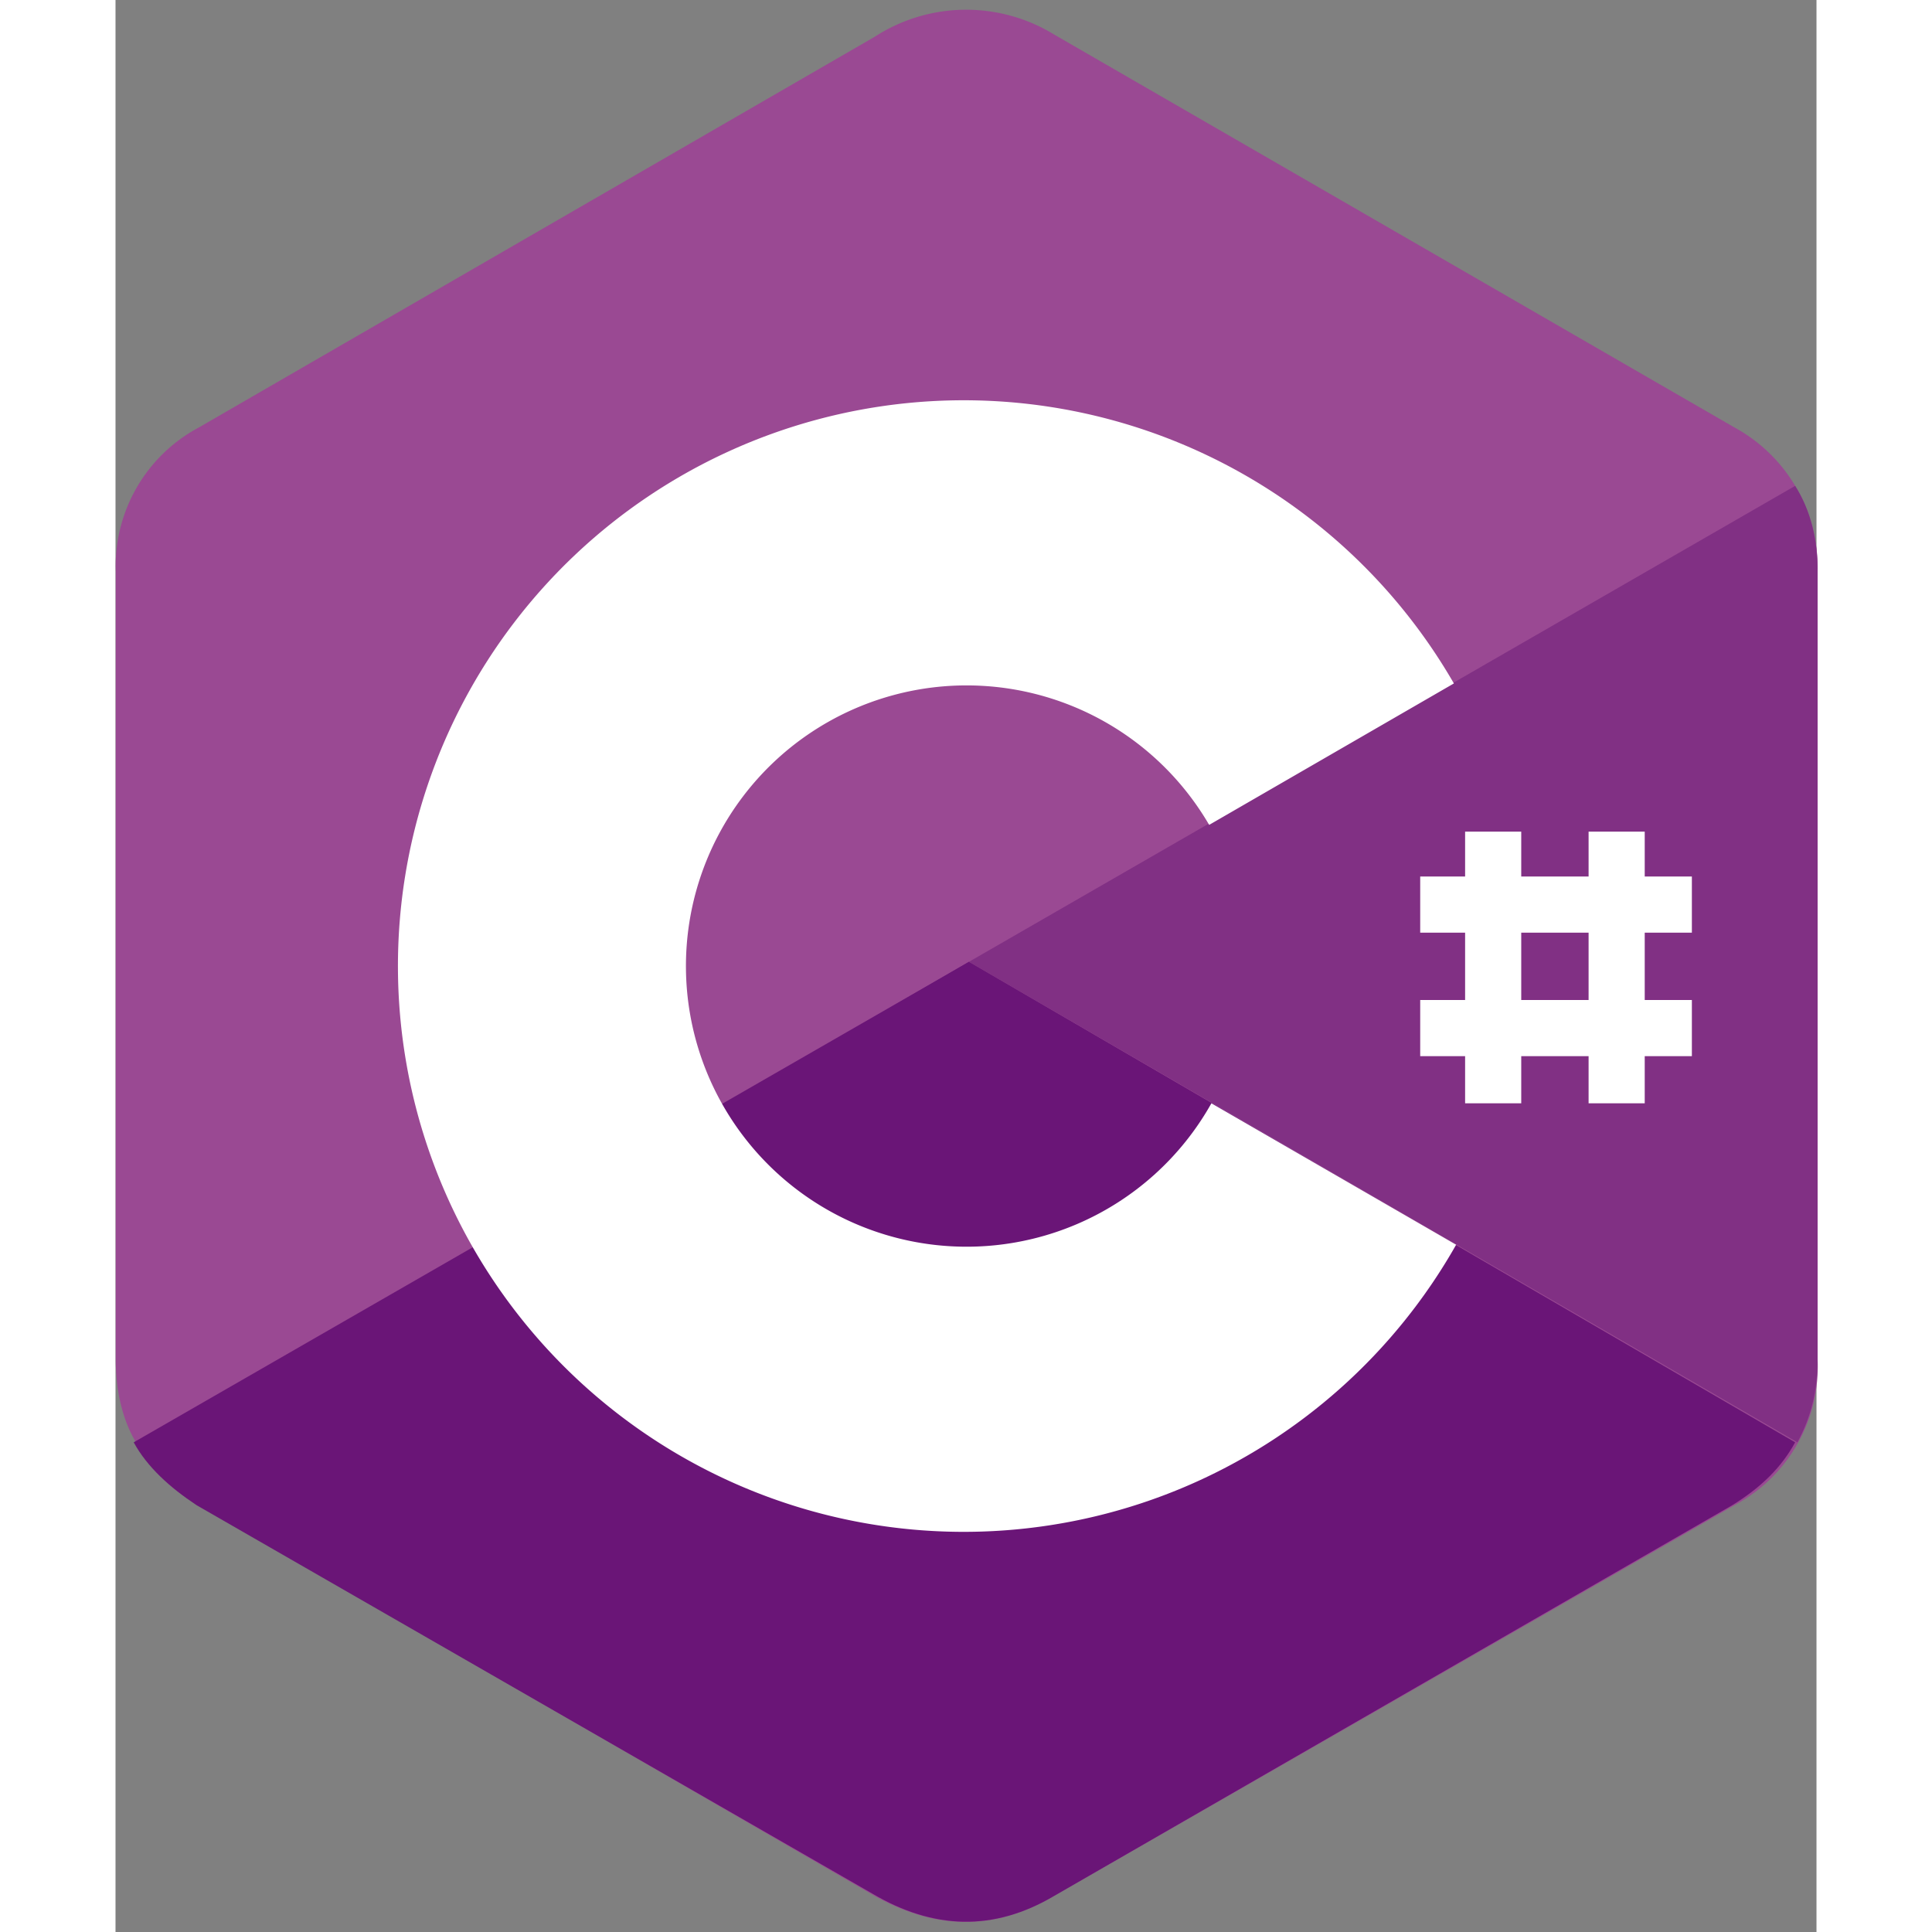 <svg fill="none" height="2500" viewBox="204.9 153.6 757.6 860.5" width="2500" xmlns="http://www.w3.org/2000/svg"><rect x="204.9" y="153.6" width="757.6" height="860.5" fill="#808080" stroke="none"/><path d="M963 408a71 71 0 0 0-37-64L623 169a75 75 0 0 0-80 1L242 344a70 70 0 0 0-37 64v351c0 14 3 27 9 37 6 11 15 21 28 28l301 174c27 15 53 16 80 0l303-174a70 70 0 0 0 37-65z" fill="#9a4993"/><path d="M585 582 213 796c6 11 16 20 28 28l301 173c27 16 54 17 81 1l302-174c13-8 22-17 28-28z" fill="#6a1577"/><path d="M475 646a125 125 0 0 0 218-1l-108-63z" fill="#6a1577"/><path d="M963 408c0-14-3-27-10-38L585 582l369 214c6-11 9-23 9-37z" fill="#813084"/><g fill="#fff"><path d="M693 645a125 125 0 1 1-1-124l109-63a252 252 0 1 0 1 250zm138-121h-25v121h25zm55 0h-25v121h25z"/><path d="M907 544H786v25h121zm0 55H786v25h121z"/></g></svg>